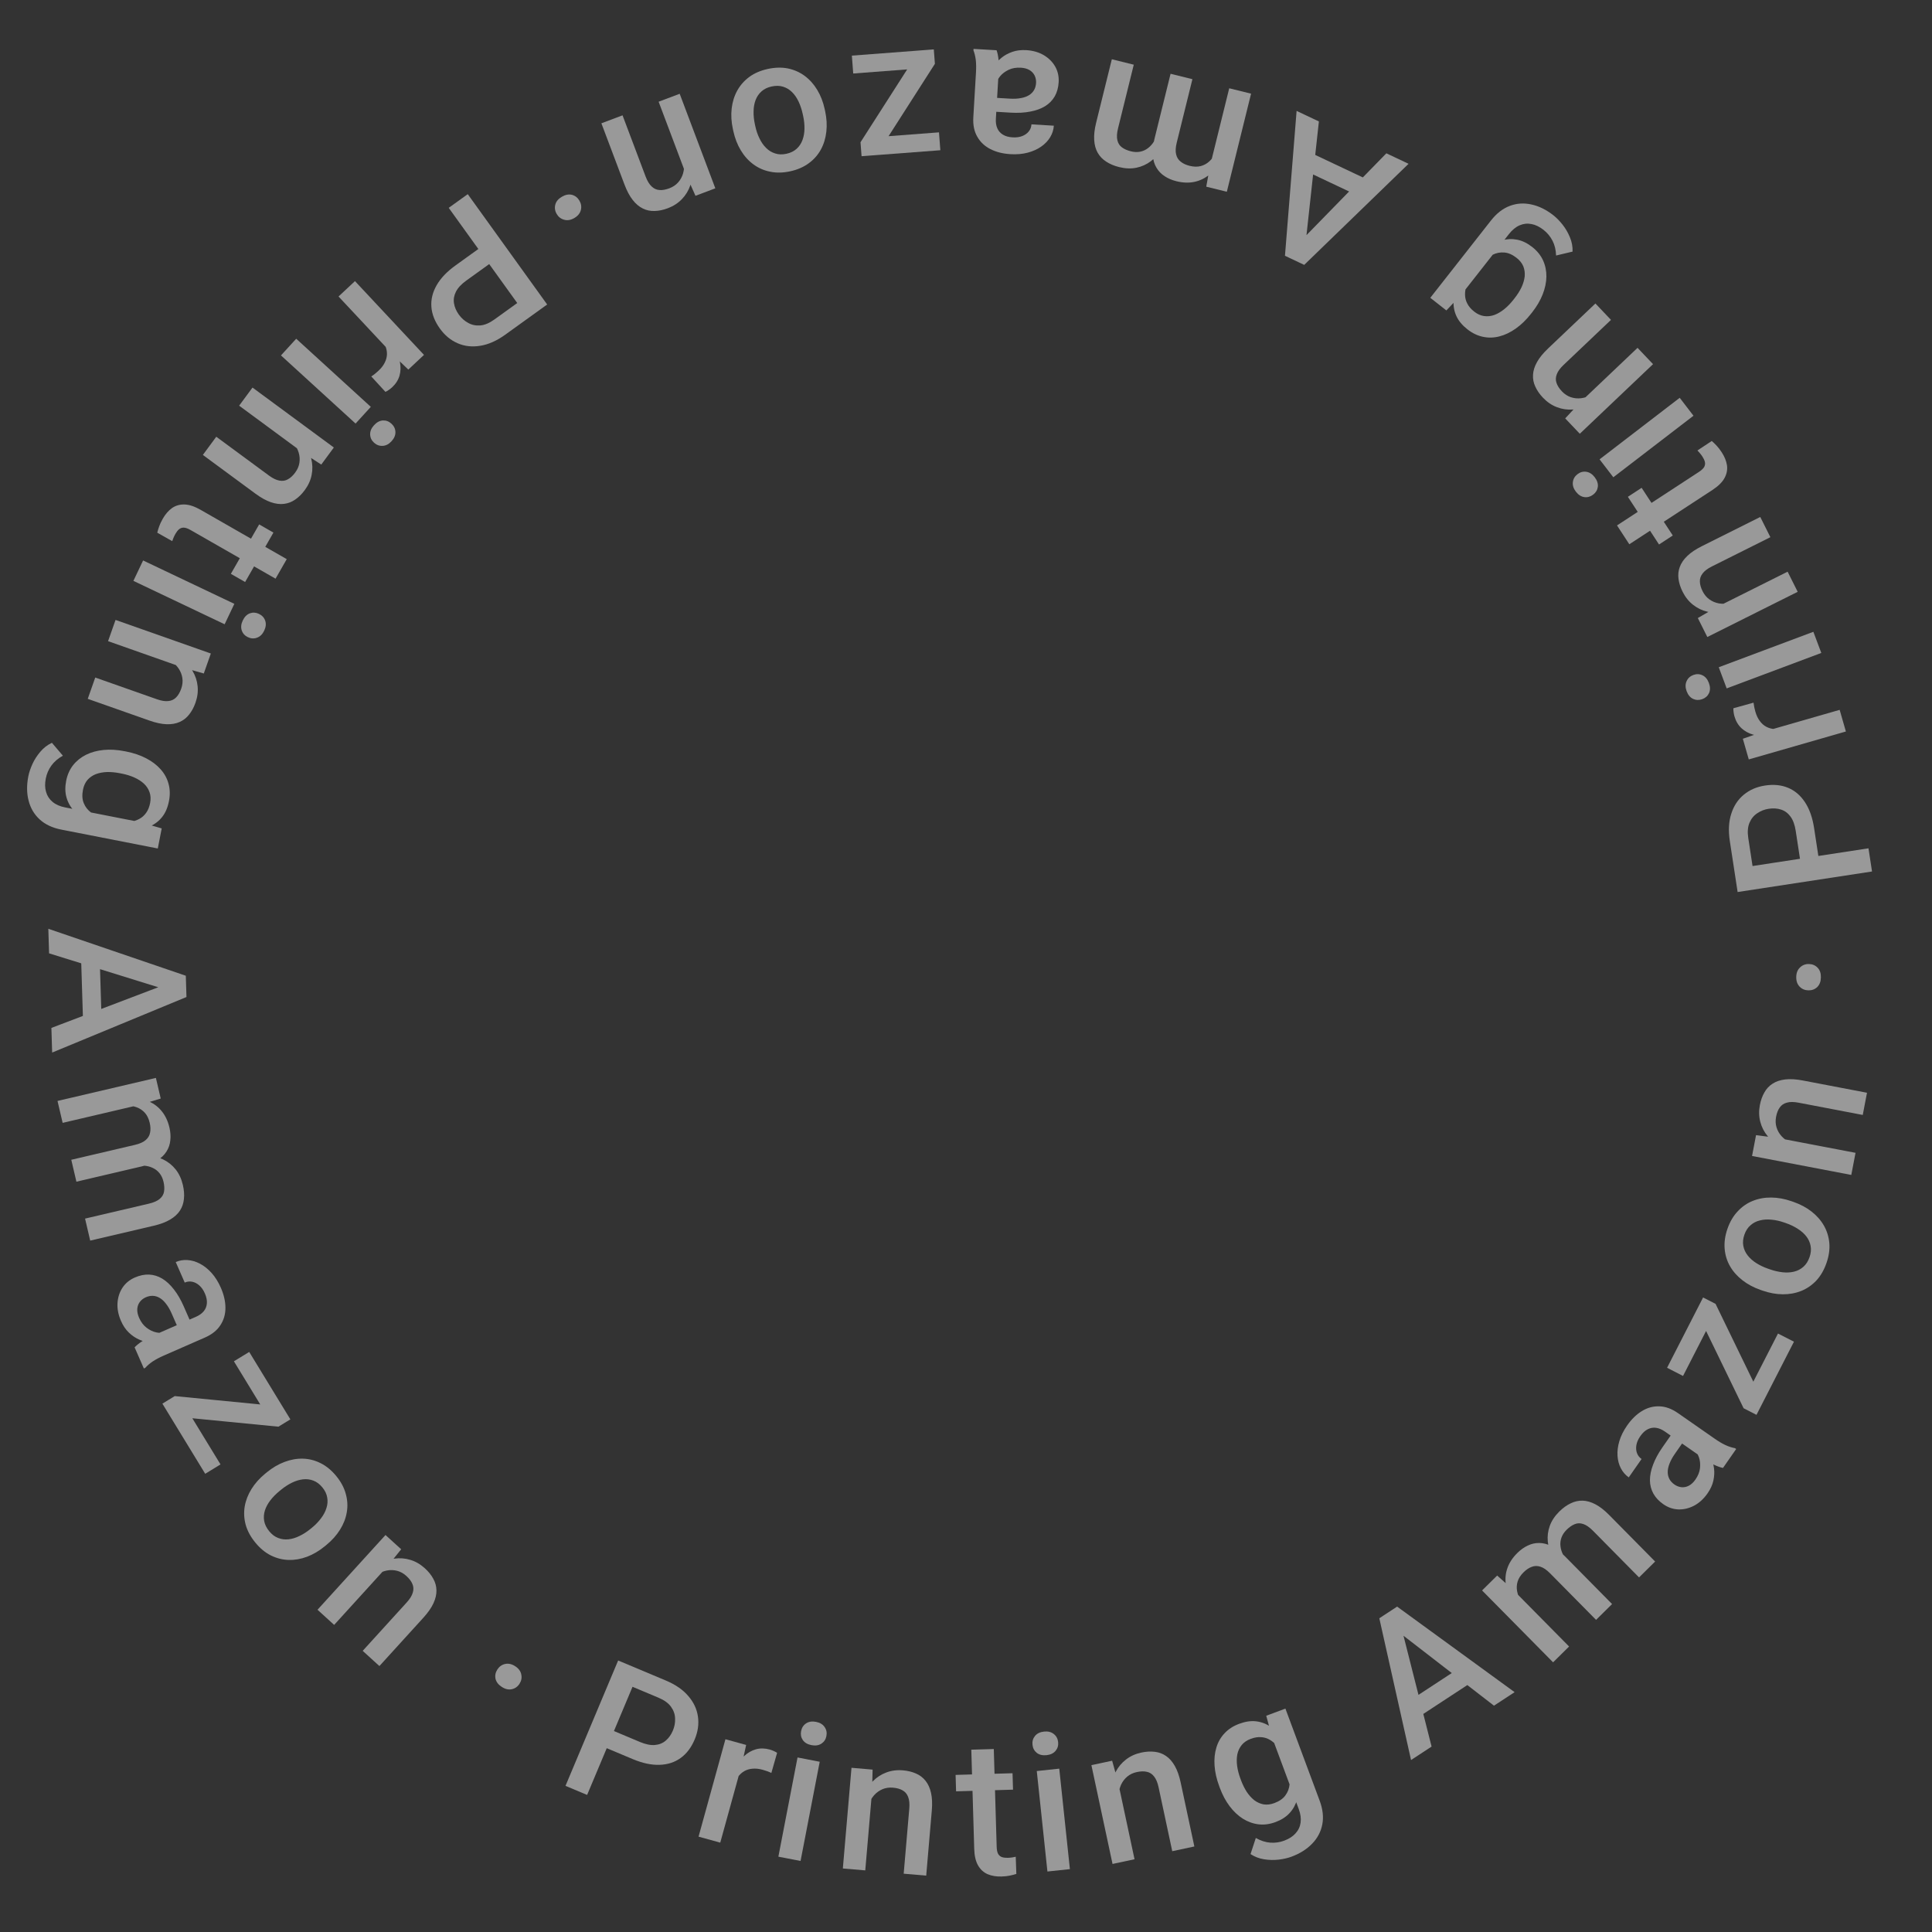 <svg width="200" height="200" viewBox="0 0 200 200" fill="none" xmlns="http://www.w3.org/2000/svg">
<rect x="0" y="0" width="200" height="200" fill="#333333" stroke="none"/>
<path d="M59.984 20.777C60.165 21.089 60.214 21.411 60.13 21.742C60.044 22.082 59.818 22.359 59.45 22.573C59.081 22.786 58.731 22.844 58.399 22.746C58.064 22.657 57.806 22.456 57.626 22.144C57.444 21.832 57.398 21.508 57.488 21.174C57.574 20.848 57.802 20.578 58.17 20.365C58.538 20.151 58.887 20.087 59.219 20.17C59.548 20.262 59.803 20.465 59.984 20.777Z" fill="white" fill-opacity="0.5"/>
<path d="M71.083 18.228L68.181 10.53L70.361 9.708L74.05 19.495L71.997 20.269L71.083 18.228ZM70.551 15.639L71.26 15.382C71.515 16.078 71.659 16.75 71.69 17.4C71.715 18.051 71.638 18.649 71.457 19.192C71.27 19.738 70.98 20.212 70.588 20.615C70.198 21.023 69.71 21.338 69.126 21.559C68.655 21.736 68.205 21.83 67.775 21.84C67.341 21.859 66.934 21.775 66.554 21.588C66.167 21.403 65.814 21.106 65.495 20.696C65.177 20.292 64.892 19.756 64.64 19.087L62.256 12.764L64.445 11.939L66.832 18.27C67.009 18.741 67.219 19.085 67.46 19.304C67.697 19.532 67.967 19.654 68.269 19.671C68.568 19.696 68.907 19.637 69.287 19.494C69.661 19.353 69.966 19.148 70.203 18.88C70.439 18.612 70.608 18.303 70.711 17.955C70.808 17.608 70.843 17.237 70.818 16.84C70.792 16.443 70.703 16.043 70.551 15.639Z" fill="white" fill-opacity="0.5"/>
<path d="M85.369 11.286L85.417 11.503C85.577 12.24 85.619 12.947 85.543 13.623C85.467 14.306 85.279 14.924 84.978 15.477C84.671 16.039 84.253 16.513 83.724 16.899C83.19 17.292 82.551 17.57 81.808 17.732C81.059 17.895 80.363 17.909 79.72 17.772C79.072 17.643 78.491 17.387 77.979 17.004C77.468 16.627 77.036 16.144 76.683 15.555C76.332 14.972 76.076 14.312 75.915 13.576L75.868 13.358C75.707 12.622 75.665 11.915 75.742 11.239C75.819 10.562 76.01 9.944 76.317 9.382C76.624 8.827 77.042 8.353 77.57 7.961C78.099 7.575 78.735 7.301 79.478 7.139C80.228 6.976 80.926 6.959 81.574 7.088C82.218 7.224 82.795 7.481 83.306 7.858C83.818 8.241 84.25 8.724 84.601 9.307C84.953 9.89 85.209 10.549 85.369 11.286ZM83.141 12L83.093 11.783C82.993 11.323 82.851 10.899 82.667 10.51C82.483 10.121 82.257 9.795 81.988 9.53C81.72 9.266 81.409 9.079 81.055 8.972C80.702 8.864 80.308 8.858 79.874 8.953C79.452 9.045 79.106 9.212 78.836 9.456C78.559 9.701 78.354 10 78.22 10.352C78.086 10.705 78.016 11.096 78.011 11.526C77.999 11.957 78.044 12.402 78.144 12.862L78.192 13.079C78.29 13.533 78.434 13.95 78.623 14.331C78.806 14.719 79.037 15.048 79.313 15.318C79.583 15.589 79.895 15.778 80.248 15.886C80.597 16.001 80.985 16.012 81.413 15.919C81.841 15.825 82.193 15.653 82.468 15.402C82.738 15.158 82.939 14.857 83.072 14.498C83.205 14.139 83.274 13.745 83.279 13.315C83.285 12.892 83.239 12.453 83.141 12Z" fill="white" fill-opacity="0.5"/>
<path d="M88.325 7.609L88.185 5.758L95.954 5.168L96.094 7.018L88.325 7.609ZM89.08 14.726L95.163 5.228L96.667 5.113L96.78 6.607L90.732 16.054L89.189 16.171L89.08 14.726ZM90.086 16.103L89.945 14.253L97.203 13.701L97.344 15.552L90.086 16.103Z" fill="white" fill-opacity="0.5"/>
<path d="M103.387 7.317L103.092 12.296C103.069 12.669 103.118 12.995 103.237 13.273C103.356 13.551 103.549 13.773 103.817 13.937C104.079 14.101 104.415 14.195 104.827 14.22C105.207 14.242 105.538 14.197 105.823 14.085C106.107 13.973 106.333 13.812 106.5 13.602C106.668 13.393 106.759 13.15 106.776 12.873L109.092 13.011C109.067 13.422 108.944 13.815 108.722 14.19C108.499 14.564 108.189 14.891 107.792 15.17C107.394 15.45 106.927 15.661 106.389 15.804C105.851 15.946 105.254 15.998 104.598 15.959C103.813 15.912 103.126 15.739 102.537 15.439C101.941 15.139 101.486 14.712 101.17 14.157C100.848 13.609 100.71 12.936 100.758 12.138L101.033 7.496C101.062 7.02 101.055 6.591 101.013 6.207C100.964 5.83 100.884 5.499 100.772 5.215L100.781 5.061L103.164 5.202C103.259 5.46 103.327 5.783 103.368 6.173C103.403 6.569 103.409 6.95 103.387 7.317ZM102.797 11.552L102.863 10.113L104.532 10.212C104.963 10.238 105.345 10.219 105.679 10.155C106.011 10.097 106.291 9.997 106.519 9.856C106.747 9.715 106.922 9.538 107.045 9.325C107.167 9.113 107.236 8.869 107.253 8.592C107.269 8.316 107.22 8.058 107.105 7.818C106.99 7.586 106.814 7.398 106.577 7.254C106.334 7.111 106.035 7.029 105.681 7.008C105.205 6.979 104.785 7.051 104.419 7.223C104.047 7.401 103.75 7.626 103.527 7.896C103.304 8.174 103.179 8.441 103.15 8.697L102.459 7.62C102.552 7.361 102.701 7.086 102.905 6.794C103.11 6.503 103.371 6.228 103.69 5.969C104.002 5.717 104.372 5.516 104.801 5.367C105.223 5.218 105.704 5.159 106.244 5.191C106.926 5.232 107.526 5.403 108.044 5.705C108.562 6.013 108.958 6.408 109.233 6.889C109.507 7.377 109.627 7.917 109.592 8.508C109.559 9.062 109.427 9.544 109.196 9.957C108.958 10.375 108.628 10.717 108.205 10.983C107.776 11.248 107.262 11.437 106.661 11.549C106.06 11.669 105.38 11.706 104.621 11.661L102.797 11.552Z" fill="white" fill-opacity="0.5"/>
<path d="M125.25 17.228L127.249 9.138L129.51 9.697L127.001 19.851L124.871 19.325L125.25 17.228ZM126.267 14.681L127.034 14.881C126.861 15.581 126.614 16.207 126.292 16.758C125.97 17.309 125.586 17.762 125.14 18.117C124.692 18.477 124.189 18.715 123.629 18.829C123.062 18.948 122.447 18.925 121.784 18.761C121.321 18.647 120.916 18.474 120.568 18.242C120.213 18.014 119.93 17.722 119.719 17.365C119.503 17.006 119.375 16.583 119.336 16.095C119.291 15.606 119.347 15.042 119.505 14.404L121.177 7.638L123.438 8.197L121.815 14.766C121.693 15.26 121.672 15.667 121.753 15.985C121.827 16.302 121.987 16.554 122.233 16.741C122.471 16.933 122.778 17.075 123.153 17.168C123.579 17.273 123.962 17.281 124.302 17.193C124.637 17.103 124.932 16.94 125.19 16.705C125.447 16.47 125.665 16.178 125.844 15.831C126.022 15.484 126.164 15.1 126.267 14.681ZM119.822 13.726L120.94 13.753C120.789 14.366 120.561 14.924 120.258 15.427C119.947 15.934 119.574 16.353 119.141 16.684C118.699 17.02 118.202 17.245 117.649 17.361C117.096 17.477 116.5 17.456 115.862 17.298C115.343 17.17 114.898 16.983 114.527 16.739C114.148 16.499 113.852 16.194 113.638 15.822C113.424 15.451 113.302 15.006 113.271 14.487C113.238 13.974 113.305 13.38 113.472 12.704L115.096 6.135L117.367 6.697L115.741 13.275C115.614 13.788 115.591 14.204 115.672 14.523C115.746 14.84 115.905 15.085 116.147 15.257C116.389 15.437 116.697 15.572 117.072 15.665C117.423 15.752 117.749 15.762 118.05 15.698C118.344 15.637 118.61 15.514 118.849 15.327C119.086 15.147 119.287 14.921 119.454 14.65C119.614 14.378 119.737 14.07 119.822 13.726Z" fill="white" fill-opacity="0.5"/>
<path d="M134.502 25.105L143.515 15.871L145.814 16.956L135.012 27.42L133.544 26.726L134.502 25.105ZM136.531 12.572L135.131 25.402L134.496 27.176L133.019 26.479L134.224 11.482L136.531 12.572ZM134.485 17.378L135.307 15.639L142.229 18.909L141.408 20.648L134.485 17.378Z" fill="white" fill-opacity="0.5"/>
<path d="M149.729 32.136L148.064 30.829L154.343 22.829C154.923 22.089 155.574 21.584 156.294 21.314C157.014 21.043 157.761 20.995 158.535 21.168C159.312 21.335 160.071 21.71 160.811 22.291C161.126 22.538 161.44 22.858 161.753 23.251C162.062 23.641 162.317 24.078 162.517 24.564C162.717 25.04 162.809 25.534 162.792 26.045L161.086 26.451C161.066 25.87 160.943 25.359 160.715 24.919C160.487 24.478 160.178 24.104 159.788 23.798C159.367 23.468 158.948 23.266 158.531 23.192C158.112 23.11 157.705 23.154 157.308 23.326C156.911 23.498 156.543 23.799 156.205 24.23L151.359 30.404L149.729 32.136ZM158.619 32.318L158.493 32.477C158.004 33.101 157.482 33.609 156.928 34.002C156.37 34.4 155.804 34.672 155.23 34.819C154.652 34.972 154.082 34.987 153.521 34.867C152.957 34.751 152.418 34.493 151.906 34.091C151.374 33.673 150.996 33.221 150.772 32.733C150.543 32.242 150.443 31.717 150.472 31.159C150.497 30.605 150.633 30.024 150.881 29.416C151.12 28.808 151.441 28.175 151.844 27.516L152.244 27.007C152.771 26.471 153.304 26.021 153.843 25.657C154.383 25.294 154.921 25.036 155.458 24.884C155.995 24.733 156.529 24.709 157.06 24.815C157.587 24.917 158.106 25.169 158.618 25.571C159.12 25.965 159.492 26.425 159.734 26.951C159.972 27.473 160.088 28.035 160.082 28.637C160.072 29.235 159.943 29.847 159.698 30.473C159.448 31.105 159.088 31.72 158.619 32.318ZM156.661 31.039L156.786 30.879C157.081 30.504 157.32 30.127 157.503 29.747C157.682 29.362 157.793 28.986 157.836 28.619C157.869 28.252 157.823 27.904 157.696 27.575C157.56 27.247 157.327 26.954 156.998 26.695C156.567 26.357 156.143 26.172 155.726 26.14C155.304 26.103 154.898 26.182 154.508 26.376C154.11 26.571 153.729 26.837 153.365 27.175L152.285 28.551C152.081 28.874 151.925 29.203 151.819 29.537C151.707 29.867 151.654 30.19 151.66 30.506C151.662 30.827 151.74 31.134 151.895 31.428C152.046 31.726 152.283 32.003 152.608 32.257C152.937 32.516 153.28 32.67 153.634 32.719C153.989 32.768 154.342 32.73 154.695 32.605C155.042 32.476 155.382 32.276 155.717 32.007C156.052 31.737 156.366 31.414 156.661 31.039Z" fill="white" fill-opacity="0.5"/>
<path d="M163.555 41.675L169.518 36.008L171.123 37.697L163.541 44.902L162.029 43.311L163.555 41.675ZM165.733 40.178L166.245 40.732C165.704 41.237 165.14 41.631 164.554 41.912C163.963 42.189 163.382 42.35 162.811 42.395C162.236 42.434 161.687 42.352 161.163 42.147C160.635 41.947 160.155 41.62 159.725 41.167C159.379 40.803 159.117 40.424 158.94 40.032C158.754 39.64 158.673 39.233 158.698 38.809C158.718 38.381 158.854 37.94 159.108 37.486C159.356 37.037 159.74 36.566 160.258 36.073L165.157 31.418L166.768 33.114L161.863 37.775C161.498 38.122 161.262 38.448 161.154 38.756C161.037 39.063 161.029 39.359 161.131 39.644C161.224 39.929 161.411 40.219 161.69 40.513C161.966 40.803 162.273 41.004 162.612 41.118C162.951 41.231 163.301 41.267 163.662 41.226C164.019 41.181 164.375 41.069 164.73 40.891C165.086 40.714 165.42 40.476 165.733 40.178Z" fill="white" fill-opacity="0.5"/>
<path d="M165.587 47.551L173.883 41.181L175.308 43.037L167.012 49.407L165.587 47.551ZM164.928 51.201C164.647 51.417 164.344 51.504 164.019 51.461C163.684 51.417 163.39 51.229 163.135 50.897C162.883 50.57 162.78 50.239 162.824 49.904C162.863 49.574 163.023 49.301 163.304 49.085C163.58 48.873 163.882 48.791 164.212 48.839C164.541 48.887 164.831 49.074 165.082 49.401C165.337 49.734 165.445 50.065 165.407 50.395C165.364 50.721 165.205 50.989 164.928 51.201Z" fill="white" fill-opacity="0.5"/>
<path d="M168.517 51.429L169.941 50.498L173.166 55.435L171.742 56.365L168.517 51.429ZM168.667 56.342L167.393 54.392L175.874 48.851C176.144 48.675 176.327 48.501 176.423 48.33C176.51 48.158 176.532 47.986 176.489 47.813C176.446 47.642 176.363 47.461 176.24 47.272C176.152 47.137 176.059 47.013 175.962 46.9C175.864 46.786 175.783 46.697 175.718 46.632L177.201 45.651C177.356 45.781 177.522 45.942 177.701 46.133C177.876 46.319 178.054 46.549 178.233 46.824C178.526 47.272 178.707 47.72 178.776 48.167C178.84 48.618 178.754 49.059 178.52 49.489C178.285 49.92 177.868 50.331 177.269 50.722L168.667 56.342Z" fill="white" fill-opacity="0.5"/>
<path d="M177.696 62.859L185.054 59.181L186.096 61.264L176.741 65.942L175.759 63.979L177.696 62.859ZM180.217 62.064L180.545 62.742C179.879 63.068 179.225 63.28 178.582 63.378C177.937 63.47 177.334 63.454 176.775 63.33C176.213 63.201 175.712 62.961 175.271 62.613C174.824 62.267 174.461 61.814 174.182 61.255C173.957 60.806 173.817 60.367 173.762 59.941C173.699 59.511 173.741 59.098 173.888 58.7C174.032 58.297 174.291 57.915 174.666 57.555C175.035 57.197 175.539 56.859 176.179 56.539L182.223 53.517L183.269 55.609L177.216 58.636C176.767 58.86 176.446 59.104 176.252 59.366C176.051 59.626 175.957 59.907 175.971 60.209C175.977 60.509 176.071 60.84 176.252 61.203C176.431 61.561 176.666 61.843 176.957 62.051C177.248 62.258 177.572 62.395 177.93 62.462C178.284 62.522 178.657 62.519 179.049 62.453C179.441 62.387 179.83 62.257 180.217 62.064Z" fill="white" fill-opacity="0.5"/>
<path d="M177.925 69.073L187.719 65.403L188.54 67.593L178.745 71.263L177.925 69.073ZM176.229 72.372C175.897 72.496 175.582 72.49 175.283 72.355C174.976 72.215 174.749 71.949 174.602 71.557C174.457 71.17 174.455 70.824 174.595 70.517C174.728 70.212 174.961 69.998 175.293 69.873C175.619 69.751 175.932 69.761 176.233 69.903C176.534 70.045 176.757 70.309 176.901 70.695C177.048 71.087 177.055 71.436 176.922 71.74C176.786 72.039 176.555 72.249 176.229 72.372Z" fill="white" fill-opacity="0.5"/>
<path d="M182.303 75.824L190.441 73.484L191.085 75.724L181.033 78.614L180.418 76.477L182.303 75.824ZM179.44 73.318L181.526 72.739C181.541 72.882 181.565 73.036 181.599 73.201C181.631 73.359 181.669 73.516 181.714 73.67C181.824 74.054 181.977 74.376 182.172 74.635C182.361 74.896 182.586 75.096 182.848 75.235C183.101 75.37 183.385 75.45 183.7 75.473C184.016 75.496 184.352 75.466 184.711 75.383L184.895 75.884C184.263 76.066 183.66 76.172 183.086 76.203C182.511 76.234 181.984 76.184 181.504 76.054C181.022 75.918 180.612 75.694 180.275 75.382C179.935 75.064 179.693 74.654 179.549 74.152C179.51 74.016 179.48 73.867 179.46 73.705C179.439 73.536 179.432 73.408 179.44 73.318Z" fill="white" fill-opacity="0.5"/>
<path d="M187.795 85.725L188.348 89.346L186.447 89.637L185.893 86.015C185.797 85.385 185.617 84.891 185.354 84.533C185.091 84.176 184.767 83.935 184.383 83.811C183.992 83.682 183.563 83.653 183.098 83.724C182.659 83.791 182.262 83.946 181.908 84.189C181.547 84.427 181.278 84.758 181.102 85.183C180.925 85.607 180.885 86.135 180.982 86.766L181.423 89.652L193.425 87.817L193.791 90.216L179.878 92.342L179.07 87.058C178.906 85.981 178.957 85.038 179.225 84.228C179.485 83.412 179.919 82.756 180.528 82.259C181.13 81.762 181.858 81.449 182.711 81.319C183.61 81.181 184.411 81.261 185.114 81.558C185.818 81.854 186.4 82.355 186.86 83.061C187.319 83.76 187.63 84.648 187.795 85.725Z" fill="white" fill-opacity="0.5"/>
<path d="M187.2 102.52C186.839 102.512 186.539 102.385 186.3 102.141C186.055 101.89 185.937 101.552 185.947 101.127C185.957 100.702 186.091 100.373 186.348 100.14C186.599 99.901 186.904 99.786 187.265 99.795C187.626 99.804 187.926 99.933 188.165 100.184C188.397 100.428 188.509 100.763 188.498 101.188C188.488 101.613 188.361 101.945 188.117 102.184C187.866 102.417 187.561 102.529 187.2 102.52Z" fill="white" fill-opacity="0.5"/>
<path d="M184.003 117.797L192.083 119.34L191.646 121.629L181.372 119.666L181.784 117.511L184.003 117.797ZM186.488 118.695L186.337 119.434C185.611 119.288 184.962 119.059 184.392 118.747C183.823 118.428 183.354 118.05 182.985 117.612C182.617 117.168 182.364 116.673 182.225 116.129C182.08 115.583 182.066 115.003 182.183 114.389C182.278 113.895 182.433 113.462 182.648 113.09C182.858 112.71 183.143 112.407 183.501 112.18C183.86 111.947 184.298 111.801 184.815 111.742C185.325 111.682 185.931 111.719 186.634 111.853L193.271 113.121L192.832 115.419L186.185 114.149C185.692 114.055 185.289 114.053 184.976 114.145C184.658 114.228 184.413 114.395 184.241 114.644C184.063 114.885 183.937 115.206 183.86 115.604C183.785 115.997 183.801 116.364 183.906 116.706C184.011 117.047 184.186 117.353 184.43 117.622C184.675 117.886 184.973 118.11 185.325 118.295C185.676 118.481 186.064 118.614 186.488 118.695Z" fill="white" fill-opacity="0.5"/>
<path d="M182.464 133.606L182.254 133.533C181.542 133.285 180.918 132.952 180.381 132.534C179.838 132.113 179.409 131.63 179.094 131.083C178.775 130.529 178.589 129.925 178.536 129.273C178.48 128.612 178.576 127.922 178.826 127.204C179.078 126.479 179.43 125.878 179.882 125.401C180.331 124.916 180.852 124.554 181.446 124.317C182.034 124.078 182.671 123.962 183.358 123.969C184.039 123.974 184.735 124.1 185.447 124.347L185.657 124.42C186.37 124.668 186.994 125.001 187.531 125.419C188.068 125.838 188.495 126.324 188.814 126.879C189.127 127.431 189.313 128.035 189.372 128.69C189.425 129.343 189.327 130.028 189.077 130.746C188.825 131.471 188.475 132.076 188.026 132.561C187.574 133.038 187.054 133.397 186.466 133.636C185.872 133.873 185.234 133.989 184.554 133.984C183.873 133.98 183.177 133.853 182.464 133.606ZM183.019 131.332L183.229 131.405C183.674 131.56 184.11 131.66 184.537 131.706C184.964 131.753 185.361 131.73 185.727 131.639C186.093 131.548 186.414 131.38 186.69 131.135C186.967 130.89 187.178 130.557 187.324 130.137C187.466 129.729 187.503 129.346 187.436 128.989C187.372 128.625 187.224 128.294 186.993 127.996C186.763 127.697 186.466 127.434 186.102 127.205C185.74 126.97 185.337 126.775 184.892 126.621L184.682 126.548C184.244 126.395 183.813 126.3 183.39 126.262C182.962 126.216 182.562 126.24 182.187 126.336C181.815 126.424 181.491 126.592 181.215 126.837C180.935 127.074 180.723 127.399 180.579 127.813C180.435 128.227 180.398 128.617 180.469 128.982C180.536 129.34 180.688 129.669 180.924 129.97C181.161 130.27 181.461 130.535 181.825 130.764C182.183 130.99 182.581 131.18 183.019 131.332Z" fill="white" fill-opacity="0.5"/>
<path d="M184.057 138.047L185.709 138.893L182.157 145.828L180.505 144.981L184.057 138.047ZM177.594 134.975L182.518 145.122L181.831 146.464L180.497 145.781L175.598 135.69L176.303 134.314L177.594 134.975ZM175.893 135.114L177.545 135.96L174.227 142.438L172.575 141.592L175.893 135.114Z" fill="white" fill-opacity="0.5"/>
<path d="M176.443 151.046L172.351 148.194C172.044 147.98 171.741 147.852 171.441 147.808C171.142 147.764 170.852 147.814 170.572 147.956C170.296 148.094 170.04 148.331 169.804 148.67C169.587 148.982 169.451 149.288 169.399 149.589C169.346 149.89 169.365 150.167 169.457 150.419C169.548 150.671 169.707 150.877 169.935 151.035L168.608 152.938C168.27 152.703 167.999 152.392 167.796 152.007C167.593 151.622 167.476 151.187 167.445 150.702C167.414 150.217 167.478 149.708 167.637 149.175C167.797 148.642 168.064 148.106 168.44 147.566C168.89 146.921 169.396 146.426 169.959 146.08C170.526 145.729 171.128 145.563 171.766 145.583C172.402 145.595 173.048 145.829 173.704 146.286L177.519 148.944C177.91 149.217 178.28 149.435 178.629 149.6C178.976 149.755 179.3 149.86 179.601 149.912L179.728 150.001L178.363 151.96C178.094 151.906 177.783 151.795 177.428 151.627C177.073 151.449 176.744 151.256 176.443 151.046ZM173.139 148.331L174.332 149.139L173.375 150.511C173.129 150.865 172.946 151.201 172.826 151.518C172.702 151.832 172.64 152.123 172.642 152.391C172.644 152.66 172.703 152.901 172.82 153.116C172.937 153.332 173.11 153.518 173.337 153.677C173.564 153.835 173.81 153.928 174.074 153.955C174.333 153.978 174.585 153.926 174.831 153.799C175.08 153.666 175.306 153.455 175.509 153.164C175.782 152.773 175.94 152.376 175.984 151.975C176.026 151.565 175.99 151.194 175.875 150.863C175.755 150.528 175.593 150.281 175.389 150.123L176.669 150.096C176.842 150.31 176.999 150.581 177.14 150.907C177.282 151.234 177.38 151.601 177.434 152.008C177.487 152.406 177.465 152.826 177.368 153.269C177.275 153.707 177.073 154.148 176.764 154.592C176.373 155.153 175.914 155.575 175.386 155.859C174.853 156.139 174.31 156.271 173.756 156.254C173.197 156.234 172.674 156.054 172.187 155.715C171.733 155.398 171.39 155.034 171.159 154.621C170.926 154.2 170.807 153.74 170.801 153.241C170.799 152.737 170.907 152.199 171.124 151.628C171.336 151.053 171.659 150.454 172.094 149.83L173.139 148.331Z" fill="white" fill-opacity="0.5"/>
<path d="M156.576 164.518L162.432 170.446L160.775 172.083L153.424 164.642L154.986 163.1L156.576 164.518ZM158.217 166.715L157.646 167.265C157.139 166.752 156.735 166.214 156.433 165.652C156.131 165.089 155.945 164.525 155.876 163.96C155.802 163.39 155.862 162.836 156.057 162.3C156.252 161.754 156.592 161.241 157.078 160.761C157.417 160.426 157.776 160.171 158.156 159.996C158.535 159.811 158.932 159.722 159.347 159.729C159.766 159.732 160.194 159.844 160.63 160.065C161.071 160.282 161.522 160.625 161.984 161.092L166.882 166.051L165.224 167.688L160.469 162.874C160.111 162.512 159.775 162.282 159.462 162.184C159.152 162.082 158.854 162.087 158.566 162.199C158.278 162.302 157.997 162.49 157.722 162.761C157.41 163.069 157.203 163.391 157.101 163.728C157.003 164.06 156.987 164.397 157.054 164.739C157.12 165.082 157.254 165.42 157.457 165.754C157.66 166.087 157.914 166.408 158.217 166.715ZM162.397 161.717L161.79 162.656C161.346 162.207 160.989 161.722 160.719 161.201C160.448 160.67 160.285 160.134 160.229 159.591C160.174 159.04 160.241 158.498 160.431 157.966C160.621 157.434 160.95 156.937 161.417 156.475C161.798 156.099 162.189 155.816 162.591 155.628C162.994 155.429 163.409 155.336 163.837 155.348C164.266 155.36 164.709 155.488 165.168 155.732C165.622 155.972 166.094 156.339 166.583 156.835L171.338 161.649L169.674 163.293L164.912 158.472C164.54 158.096 164.198 157.859 163.884 157.761C163.575 157.659 163.283 157.666 163.009 157.783C162.73 157.895 162.453 158.087 162.178 158.359C161.922 158.613 161.742 158.885 161.64 159.176C161.538 159.458 161.504 159.749 161.539 160.05C161.569 160.347 161.656 160.637 161.8 160.92C161.949 161.199 162.148 161.465 162.397 161.717Z" fill="white" fill-opacity="0.5"/>
<path d="M145.027 168.297L148.197 180.805L146.071 182.198L142.786 167.523L144.144 166.633L145.027 168.297ZM154.657 176.571L144.445 168.678L143.263 167.21L144.629 166.315L156.792 175.172L154.657 176.571ZM151.626 172.316L152.68 173.925L146.277 178.122L145.223 176.513L151.626 172.316Z" fill="white" fill-opacity="0.5"/>
<path d="M131.081 177.613L133.065 176.875L136.61 186.406C136.938 187.288 137.029 188.107 136.884 188.862C136.738 189.617 136.39 190.28 135.839 190.849C135.289 191.425 134.574 191.877 133.692 192.205C133.318 192.344 132.881 192.445 132.381 192.507C131.888 192.566 131.382 192.555 130.863 192.473C130.352 192.395 129.883 192.215 129.456 191.934L130.001 190.267C130.506 190.553 131.006 190.714 131.501 190.751C131.996 190.787 132.476 190.718 132.941 190.545C133.442 190.359 133.833 190.107 134.114 189.789C134.403 189.475 134.578 189.104 134.638 188.676C134.699 188.248 134.634 187.777 134.443 187.264L131.707 179.907L131.081 177.613ZM126.285 185.1L126.214 184.909C125.938 184.166 125.777 183.456 125.731 182.779C125.683 182.095 125.746 181.47 125.92 180.903C126.092 180.331 126.376 179.837 126.772 179.421C127.165 179 127.667 178.676 128.277 178.449C128.911 178.213 129.495 178.127 130.027 178.19C130.565 178.251 131.065 178.44 131.527 178.757C131.986 179.067 132.41 179.487 132.8 180.016C133.193 180.537 133.565 181.141 133.917 181.828L134.143 182.435C134.325 183.165 134.43 183.855 134.458 184.504C134.487 185.154 134.426 185.747 134.275 186.284C134.124 186.822 133.865 187.29 133.497 187.688C133.136 188.083 132.65 188.395 132.04 188.622C131.442 188.844 130.855 188.921 130.28 188.853C129.71 188.783 129.171 188.588 128.66 188.27C128.156 187.948 127.7 187.519 127.295 186.983C126.886 186.44 126.55 185.812 126.285 185.1ZM128.398 184.097L128.468 184.288C128.635 184.735 128.832 185.136 129.06 185.491C129.295 185.844 129.557 186.134 129.849 186.363C130.144 186.583 130.465 186.725 130.811 186.789C131.162 186.844 131.534 186.799 131.926 186.653C132.44 186.462 132.819 186.197 133.064 185.858C133.316 185.517 133.46 185.13 133.499 184.696C133.54 184.254 133.512 183.79 133.414 183.304L132.804 181.664C132.635 181.321 132.436 181.017 132.207 180.752C131.984 180.484 131.736 180.271 131.463 180.111C131.188 179.945 130.885 179.851 130.554 179.83C130.221 179.803 129.861 179.861 129.474 180.005C129.082 180.151 128.772 180.362 128.545 180.639C128.318 180.916 128.166 181.237 128.089 181.603C128.017 181.966 128.01 182.361 128.065 182.787C128.12 183.214 128.231 183.65 128.398 184.097Z" fill="white" fill-opacity="0.5"/>
<path d="M115.727 184.425L117.447 192.469L115.169 192.956L112.982 182.728L115.128 182.269L115.727 184.425ZM115.866 187.064L115.127 187.212C114.978 186.486 114.937 185.8 115.003 185.153C115.075 184.505 115.241 183.925 115.501 183.415C115.768 182.904 116.125 182.478 116.573 182.138C117.019 181.792 117.548 181.554 118.16 181.423C118.651 181.318 119.11 181.293 119.537 181.346C119.969 181.393 120.359 181.537 120.707 181.778C121.061 182.019 121.366 182.366 121.621 182.819C121.875 183.265 122.076 183.838 122.226 184.538L123.639 191.146L121.351 191.635L119.936 185.017C119.831 184.526 119.676 184.154 119.47 183.901C119.27 183.641 119.021 183.48 118.725 183.418C118.433 183.349 118.089 183.356 117.692 183.441C117.301 183.525 116.969 183.681 116.695 183.911C116.421 184.141 116.207 184.421 116.054 184.75C115.906 185.078 115.816 185.44 115.782 185.836C115.748 186.232 115.776 186.642 115.866 187.064Z" fill="white" fill-opacity="0.5"/>
<path d="M109.654 183.09L110.755 193.491L108.429 193.738L107.327 183.337L109.654 183.09ZM106.885 180.623C106.847 180.27 106.932 179.967 107.138 179.711C107.35 179.449 107.664 179.296 108.081 179.252C108.491 179.208 108.827 179.293 109.089 179.505C109.351 179.71 109.5 179.989 109.538 180.342C109.574 180.688 109.486 180.989 109.274 181.245C109.061 181.501 108.75 181.65 108.339 181.694C107.923 181.738 107.584 181.657 107.322 181.451C107.067 181.245 106.921 180.969 106.885 180.623Z" fill="white" fill-opacity="0.5"/>
<path d="M104.817 183.564L104.868 185.265L98.973 185.438L98.923 183.738L104.817 183.564ZM100.549 181.127L102.877 181.059L103.175 191.185C103.185 191.507 103.237 191.754 103.332 191.925C103.434 192.09 103.569 192.199 103.738 192.252C103.908 192.305 104.105 192.328 104.33 192.321C104.491 192.316 104.646 192.302 104.793 192.279C104.941 192.255 105.06 192.232 105.149 192.21L105.211 193.988C105.02 194.051 104.796 194.11 104.539 194.162C104.289 194.215 104 194.246 103.672 194.255C103.137 194.271 102.661 194.192 102.243 194.017C101.825 193.836 101.494 193.533 101.249 193.108C101.005 192.683 100.872 192.113 100.851 191.398L100.549 181.127Z" fill="white" fill-opacity="0.5"/>
<path d="M90.276 185.426L89.572 193.622L87.251 193.423L88.146 183.002L90.332 183.19L90.276 185.426ZM89.639 187.991L88.888 187.917C88.958 187.179 89.119 186.51 89.371 185.911C89.629 185.312 89.957 184.807 90.355 184.395C90.759 183.983 91.225 183.68 91.752 183.486C92.281 183.286 92.856 183.212 93.479 183.266C93.98 183.309 94.426 183.418 94.819 183.594C95.218 183.764 95.549 184.016 95.811 184.349C96.08 184.683 96.271 185.103 96.382 185.611C96.495 186.112 96.52 186.719 96.459 187.432L95.881 194.164L93.55 193.964L94.129 187.222C94.172 186.721 94.132 186.32 94.009 186.018C93.893 185.711 93.702 185.484 93.437 185.338C93.178 185.187 92.847 185.094 92.442 185.059C92.044 185.025 91.68 185.078 91.352 185.218C91.023 185.357 90.737 185.563 90.493 185.833C90.257 186.103 90.064 186.423 89.916 186.792C89.768 187.161 89.675 187.561 89.639 187.991Z" fill="white" fill-opacity="0.5"/>
<path d="M84.857 182.377L82.874 192.646L80.577 192.203L82.56 181.933L84.857 182.377ZM82.929 179.208C82.996 178.86 83.165 178.594 83.437 178.411C83.717 178.222 84.062 178.167 84.473 178.246C84.878 178.325 85.175 178.503 85.364 178.783C85.554 179.056 85.616 179.366 85.549 179.714C85.483 180.056 85.31 180.318 85.032 180.501C84.754 180.683 84.413 180.735 84.008 180.657C83.596 180.578 83.296 180.402 83.106 180.129C82.922 179.857 82.863 179.55 82.929 179.208Z" fill="white" fill-opacity="0.5"/>
<path d="M76.813 182.586L74.56 190.749L72.314 190.129L75.097 180.046L77.24 180.638L76.813 182.586ZM80.445 181.453L79.851 183.535C79.721 183.472 79.577 183.412 79.419 183.355C79.267 183.3 79.113 183.251 78.958 183.208C78.573 183.102 78.219 183.064 77.896 183.095C77.575 183.12 77.287 183.208 77.031 183.358C76.784 183.504 76.568 183.705 76.383 183.961C76.199 184.218 76.048 184.521 75.932 184.87L75.409 184.766C75.584 184.132 75.808 183.562 76.082 183.056C76.355 182.55 76.673 182.126 77.034 181.785C77.402 181.445 77.807 181.212 78.25 181.087C78.698 180.964 79.174 180.971 79.677 181.11C79.814 181.148 79.957 181.201 80.105 181.268C80.26 181.338 80.373 181.399 80.445 181.453Z" fill="white" fill-opacity="0.5"/>
<path d="M65.502 182.102L62.124 180.683L62.869 178.909L66.247 180.328C66.835 180.575 67.35 180.68 67.792 180.642C68.235 180.604 68.609 180.453 68.915 180.191C69.23 179.924 69.478 179.574 69.66 179.141C69.832 178.731 69.907 178.311 69.885 177.882C69.871 177.45 69.728 177.048 69.458 176.676C69.188 176.304 68.759 175.994 68.171 175.747L65.479 174.616L60.778 185.81L58.54 184.871L63.991 171.894L68.919 173.964C69.924 174.386 70.701 174.923 71.253 175.574C71.812 176.221 72.146 176.934 72.252 177.713C72.361 178.485 72.248 179.27 71.914 180.066C71.562 180.904 71.076 181.545 70.455 181.991C69.835 182.436 69.103 182.671 68.262 182.695C67.426 182.721 66.506 182.523 65.502 182.102Z" fill="white" fill-opacity="0.5"/>
<path d="M51.487 172.825C51.683 172.522 51.948 172.332 52.281 172.256C52.623 172.178 52.973 172.254 53.33 172.485C53.687 172.715 53.898 173.001 53.962 173.341C54.035 173.68 53.974 174.001 53.778 174.304C53.582 174.607 53.315 174.795 52.976 174.868C52.647 174.939 52.303 174.859 51.946 174.629C51.589 174.398 51.372 174.116 51.295 173.783C51.228 173.448 51.292 173.129 51.487 172.825Z" fill="white" fill-opacity="0.5"/>
<path d="M40.127 162.123L34.592 168.209L32.869 166.641L39.906 158.904L41.53 160.38L40.127 162.123ZM38.064 163.774L37.512 163.26C38.016 162.716 38.549 162.282 39.114 161.959C39.682 161.64 40.25 161.437 40.816 161.351C41.387 161.27 41.941 161.312 42.478 161.478C43.019 161.639 43.521 161.93 43.984 162.351C44.356 162.689 44.644 163.047 44.849 163.425C45.063 163.803 45.173 164.204 45.18 164.628C45.191 165.056 45.087 165.506 44.867 165.977C44.652 166.443 44.304 166.941 43.823 167.47L39.276 172.469L37.546 170.895L42.099 165.889C42.437 165.517 42.649 165.174 42.734 164.86C42.829 164.545 42.815 164.249 42.692 163.972C42.578 163.695 42.372 163.419 42.071 163.146C41.776 162.877 41.455 162.699 41.108 162.61C40.762 162.522 40.41 162.511 40.053 162.578C39.7 162.65 39.353 162.787 39.012 162.99C38.67 163.193 38.354 163.455 38.064 163.774Z" fill="white" fill-opacity="0.5"/>
<path d="M27.447 152.557L27.619 152.416C28.202 151.938 28.812 151.58 29.449 151.34C30.091 151.097 30.728 150.983 31.358 151C31.997 151.017 32.609 151.174 33.194 151.47C33.787 151.766 34.325 152.209 34.807 152.797C35.294 153.39 35.622 154.003 35.793 154.639C35.973 155.274 36.009 155.908 35.901 156.538C35.798 157.164 35.564 157.769 35.2 158.351C34.84 158.929 34.369 159.457 33.786 159.935L33.614 160.076C33.031 160.554 32.421 160.913 31.784 161.153C31.147 161.392 30.509 161.503 29.869 161.485C29.235 161.464 28.623 161.307 28.034 161.016C27.449 160.72 26.916 160.278 26.434 159.69C25.947 159.097 25.614 158.483 25.434 157.847C25.263 157.212 25.23 156.581 25.332 155.955C25.441 155.324 25.674 154.72 26.034 154.142C26.393 153.564 26.864 153.036 27.447 152.557ZM29.096 154.218L28.924 154.359C28.561 154.657 28.248 154.976 27.985 155.317C27.722 155.657 27.535 156.007 27.421 156.367C27.308 156.727 27.284 157.088 27.348 157.452C27.413 157.815 27.587 158.169 27.869 158.513C28.142 158.847 28.449 159.079 28.789 159.208C29.133 159.343 29.492 159.39 29.867 159.349C30.242 159.308 30.622 159.192 31.007 159.002C31.397 158.816 31.773 158.573 32.137 158.275L32.309 158.134C32.668 157.84 32.974 157.522 33.227 157.181C33.49 156.84 33.678 156.486 33.792 156.117C33.911 155.753 33.938 155.389 33.873 155.026C33.817 154.663 33.65 154.312 33.372 153.974C33.094 153.635 32.781 153.4 32.432 153.269C32.092 153.14 31.732 153.097 31.352 153.142C30.973 153.187 30.59 153.305 30.205 153.496C29.825 153.683 29.455 153.923 29.096 154.218Z" fill="white" fill-opacity="0.5"/>
<path d="M22.827 151.597L21.243 152.565L17.183 145.914L18.768 144.947L22.827 151.597ZM28.822 147.689L17.596 146.591L16.811 145.304L18.09 144.523L29.254 145.613L30.06 146.933L28.822 147.689ZM29.591 146.166L28.007 147.133L24.214 140.92L25.799 139.953L29.591 146.166Z" fill="white" fill-opacity="0.5"/>
<path d="M15.716 138.317L20.285 136.315C20.627 136.165 20.895 135.974 21.089 135.741C21.283 135.509 21.392 135.236 21.416 134.923C21.443 134.615 21.374 134.273 21.209 133.895C21.056 133.547 20.865 133.271 20.636 133.069C20.407 132.867 20.161 132.739 19.898 132.685C19.635 132.632 19.377 132.66 19.123 132.772L18.192 130.647C18.57 130.481 18.976 130.412 19.41 130.44C19.845 130.468 20.277 130.595 20.707 130.822C21.137 131.049 21.538 131.369 21.909 131.783C22.28 132.198 22.598 132.706 22.862 133.308C23.177 134.028 23.336 134.719 23.337 135.379C23.34 136.046 23.167 136.646 22.817 137.18C22.475 137.716 21.938 138.145 21.206 138.466L16.947 140.331C16.51 140.523 16.131 140.724 15.808 140.936C15.494 141.151 15.236 141.373 15.034 141.602L14.893 141.664L13.934 139.477C14.121 139.276 14.378 139.068 14.706 138.854C15.043 138.643 15.38 138.464 15.716 138.317ZM19.757 136.916L18.445 137.512L17.774 135.98C17.601 135.584 17.41 135.253 17.201 134.985C16.999 134.715 16.782 134.511 16.553 134.373C16.323 134.234 16.086 134.158 15.841 134.146C15.597 134.133 15.348 134.183 15.094 134.294C14.84 134.405 14.633 134.566 14.472 134.778C14.317 134.986 14.23 135.228 14.21 135.504C14.193 135.786 14.255 136.09 14.397 136.414C14.589 136.851 14.844 137.193 15.163 137.44C15.491 137.691 15.826 137.853 16.169 137.928C16.517 138.001 16.812 137.991 17.053 137.9L16.408 139.005C16.135 139.041 15.823 139.033 15.47 138.984C15.118 138.934 14.754 138.826 14.379 138.66C14.012 138.497 13.665 138.259 13.337 137.945C13.012 137.637 12.741 137.235 12.524 136.739C12.25 136.113 12.129 135.501 12.163 134.903C12.202 134.302 12.373 133.769 12.677 133.306C12.986 132.839 13.412 132.487 13.955 132.249C14.463 132.027 14.953 131.925 15.425 131.943C15.906 131.965 16.361 132.103 16.789 132.359C17.221 132.62 17.623 132.993 17.997 133.476C18.376 133.957 18.718 134.546 19.024 135.243L19.757 136.916Z" fill="white" fill-opacity="0.5"/>
<path d="M14.598 114.339L6.485 116.238L5.954 113.97L16.138 111.586L16.638 113.722L14.598 114.339ZM11.867 114.591L11.696 113.817C12.399 113.652 13.069 113.588 13.706 113.624C14.343 113.661 14.921 113.797 15.44 114.033C15.965 114.267 16.405 114.607 16.761 115.054C17.125 115.505 17.384 116.063 17.54 116.728C17.649 117.192 17.679 117.632 17.631 118.047C17.59 118.467 17.458 118.852 17.236 119.202C17.015 119.558 16.696 119.864 16.279 120.121C15.864 120.383 15.337 120.589 14.697 120.739L7.91 122.328L7.379 120.06L13.968 118.517C14.464 118.401 14.835 118.235 15.082 118.018C15.331 117.808 15.482 117.55 15.537 117.246C15.599 116.947 15.586 116.609 15.498 116.233C15.398 115.806 15.232 115.461 14.998 115.198C14.766 114.942 14.486 114.752 14.16 114.63C13.834 114.508 13.475 114.446 13.084 114.445C12.693 114.444 12.288 114.493 11.867 114.591ZM13.948 120.766L13.464 119.757C14.079 119.613 14.679 119.562 15.265 119.604C15.858 119.65 16.401 119.791 16.893 120.027C17.392 120.267 17.82 120.607 18.174 121.047C18.529 121.487 18.781 122.027 18.931 122.667C19.052 123.188 19.089 123.669 19.04 124.111C18.999 124.557 18.862 124.96 18.628 125.319C18.395 125.678 18.054 125.99 17.606 126.253C17.164 126.516 16.605 126.726 15.927 126.885L9.338 128.427L8.805 126.149L15.403 124.605C15.918 124.484 16.298 124.316 16.546 124.099C16.794 123.889 16.94 123.636 16.984 123.341C17.033 123.045 17.014 122.708 16.926 122.332C16.844 121.981 16.705 121.685 16.51 121.446C16.323 121.212 16.092 121.031 15.817 120.904C15.549 120.775 15.256 120.698 14.939 120.673C14.624 120.654 14.293 120.685 13.948 120.766Z" fill="white" fill-opacity="0.5"/>
<path d="M17.405 102.516L5.081 98.69L5.003 96.148L19.235 101.008L19.285 102.632L17.405 102.516ZM5.32 106.41L17.383 101.82L19.252 101.579L19.303 103.211L5.399 108.96L5.32 106.41ZM10.531 106.045L8.609 106.105L8.372 98.453L10.295 98.393L10.531 106.045Z" fill="white" fill-opacity="0.5"/>
<path d="M16.74 85.757L16.334 87.835L6.354 85.882C5.43 85.701 4.684 85.352 4.116 84.834C3.548 84.315 3.165 83.672 2.967 82.904C2.763 82.136 2.751 81.29 2.932 80.366C3.008 79.974 3.151 79.549 3.358 79.09C3.565 78.638 3.839 78.213 4.18 77.813C4.513 77.419 4.911 77.112 5.374 76.894L6.511 78.23C6.003 78.511 5.605 78.854 5.316 79.257C5.027 79.66 4.834 80.105 4.739 80.592C4.636 81.117 4.647 81.582 4.772 81.987C4.888 82.397 5.113 82.74 5.447 83.016C5.78 83.291 6.216 83.481 6.754 83.586L14.457 85.094L16.74 85.757ZM12.858 77.758L13.058 77.797C13.836 77.949 14.525 78.183 15.127 78.497C15.735 78.813 16.235 79.194 16.628 79.638C17.026 80.084 17.299 80.584 17.447 81.138C17.601 81.693 17.616 82.29 17.491 82.929C17.361 83.593 17.13 84.136 16.798 84.557C16.465 84.984 16.043 85.312 15.532 85.54C15.027 85.77 14.448 85.913 13.793 85.969C13.144 86.032 12.434 86.034 11.664 85.975L11.029 85.851C10.311 85.625 9.668 85.355 9.099 85.04C8.53 84.725 8.056 84.363 7.677 83.954C7.297 83.545 7.033 83.08 6.886 82.558C6.737 82.043 6.725 81.466 6.85 80.828C6.973 80.201 7.213 79.661 7.571 79.206C7.929 78.757 8.376 78.398 8.915 78.129C9.452 77.866 10.056 77.702 10.725 77.636C11.401 77.571 12.112 77.612 12.858 77.758ZM12.61 80.083L12.411 80.044C11.943 79.953 11.498 79.912 11.076 79.921C10.653 79.936 10.268 80.009 9.92 80.138C9.579 80.275 9.29 80.474 9.055 80.737C8.825 81.007 8.669 81.348 8.589 81.759C8.484 82.296 8.511 82.758 8.672 83.144C8.832 83.537 9.087 83.862 9.437 84.121C9.792 84.388 10.202 84.606 10.668 84.776L12.385 85.112C12.765 85.147 13.129 85.136 13.475 85.079C13.82 85.028 14.131 84.928 14.41 84.779C14.695 84.631 14.933 84.422 15.124 84.151C15.321 83.881 15.46 83.543 15.539 83.138C15.619 82.727 15.601 82.353 15.483 82.014C15.365 81.676 15.171 81.379 14.899 81.122C14.626 80.872 14.294 80.659 13.901 80.484C13.509 80.308 13.078 80.175 12.61 80.083Z" fill="white" fill-opacity="0.5"/>
<path d="M18.946 69.106L11.187 66.372L11.961 64.175L21.826 67.65L21.097 69.72L18.946 69.106ZM16.623 67.846L16.882 67.138C17.579 67.391 18.186 67.714 18.703 68.108C19.218 68.508 19.626 68.952 19.925 69.44C20.222 69.934 20.399 70.461 20.455 71.021C20.517 71.582 20.444 72.158 20.236 72.747C20.069 73.221 19.851 73.626 19.582 73.962C19.318 74.306 18.991 74.564 18.603 74.734C18.213 74.911 17.758 74.99 17.239 74.971C16.725 74.954 16.131 74.827 15.457 74.589L9.084 72.344L9.861 70.138L16.243 72.386C16.717 72.553 17.116 72.615 17.438 72.572C17.765 72.536 18.032 72.408 18.24 72.188C18.451 71.975 18.625 71.677 18.759 71.294C18.892 70.918 18.932 70.552 18.879 70.199C18.826 69.845 18.699 69.517 18.498 69.214C18.295 68.917 18.034 68.651 17.714 68.415C17.394 68.179 17.03 67.99 16.623 67.846Z" fill="white" fill-opacity="0.5"/>
<path d="M23.255 64.623L13.809 60.132L14.813 58.019L24.259 62.51L23.255 64.623ZM26.805 63.549C27.125 63.701 27.34 63.932 27.45 64.241C27.563 64.559 27.529 64.907 27.35 65.285C27.173 65.657 26.925 65.9 26.607 66.013C26.296 66.129 25.98 66.111 25.659 65.959C25.345 65.809 25.134 65.577 25.027 65.262C24.92 64.947 24.955 64.603 25.132 64.231C25.312 63.852 25.558 63.605 25.87 63.49C26.179 63.38 26.491 63.4 26.805 63.549Z" fill="white" fill-opacity="0.5"/>
<path d="M25.375 60.25L23.899 59.405L26.828 54.287L28.305 55.133L25.375 60.25ZM29.683 57.882L28.525 59.904L19.733 54.871C19.453 54.711 19.216 54.627 19.02 54.619C18.826 54.619 18.663 54.678 18.529 54.794C18.396 54.911 18.273 55.067 18.161 55.263C18.081 55.403 18.012 55.542 17.956 55.68C17.899 55.818 17.856 55.931 17.828 56.019L16.28 55.144C16.325 54.948 16.393 54.726 16.482 54.48C16.567 54.239 16.692 53.977 16.855 53.691C17.121 53.227 17.437 52.862 17.804 52.597C18.177 52.336 18.608 52.211 19.098 52.224C19.588 52.237 20.144 52.422 20.765 52.777L29.683 57.882Z" fill="white" fill-opacity="0.5"/>
<path d="M31.38 46.876L24.756 41.996L26.138 40.121L34.559 46.325L33.258 48.091L31.38 46.876ZM29.525 44.993L29.98 44.392C30.573 44.837 31.059 45.323 31.438 45.851C31.814 46.384 32.074 46.927 32.218 47.481C32.358 48.041 32.373 48.596 32.263 49.148C32.158 49.703 31.921 50.232 31.55 50.735C31.252 51.14 30.925 51.464 30.57 51.707C30.216 51.958 29.829 52.109 29.408 52.159C28.983 52.215 28.525 52.157 28.034 51.987C27.548 51.821 27.017 51.526 26.441 51.102L21.001 47.094L22.389 45.211L27.836 49.224C28.241 49.522 28.604 49.698 28.925 49.751C29.248 49.812 29.541 49.768 29.804 49.617C30.068 49.476 30.321 49.242 30.562 48.915C30.799 48.593 30.943 48.255 30.996 47.902C31.048 47.548 31.023 47.197 30.919 46.849C30.812 46.506 30.64 46.175 30.402 45.856C30.165 45.537 29.872 45.249 29.525 44.993Z" fill="white" fill-opacity="0.5"/>
<path d="M36.809 43.846L29.086 36.793L30.663 35.066L38.387 42.118L36.809 43.846ZM40.518 43.856C40.78 44.095 40.918 44.378 40.933 44.706C40.949 45.043 40.815 45.366 40.532 45.675C40.254 45.98 39.947 46.139 39.61 46.155C39.278 46.174 38.981 46.065 38.719 45.826C38.462 45.591 38.328 45.307 38.318 44.975C38.307 44.642 38.441 44.324 38.719 44.019C39.002 43.71 39.309 43.545 39.641 43.526C39.969 43.511 40.261 43.621 40.518 43.856Z" fill="white" fill-opacity="0.5"/>
<path d="M40.831 36.876L35.045 30.693L36.746 29.101L43.892 36.739L42.269 38.258L40.831 36.876ZM39.901 40.566L38.436 38.971C38.557 38.893 38.683 38.802 38.814 38.697C38.941 38.596 39.063 38.491 39.18 38.381C39.472 38.108 39.689 37.825 39.831 37.534C39.977 37.247 40.053 36.955 40.058 36.659C40.063 36.372 40.005 36.083 39.882 35.791C39.759 35.5 39.58 35.214 39.343 34.932L39.705 34.541C40.154 35.021 40.523 35.51 40.812 36.007C41.101 36.504 41.296 36.996 41.399 37.483C41.496 37.974 41.483 38.441 41.359 38.884C41.23 39.331 40.975 39.733 40.594 40.09C40.49 40.186 40.371 40.28 40.236 40.372C40.096 40.467 39.984 40.532 39.901 40.566Z" fill="white" fill-opacity="0.5"/>
<path d="M47.149 27.482L50.123 25.341L51.246 26.903L48.273 29.043C47.755 29.416 47.397 29.801 47.198 30.198C46.999 30.595 46.932 30.992 46.997 31.391C47.06 31.798 47.229 32.193 47.503 32.574C47.763 32.935 48.082 33.218 48.459 33.423C48.836 33.636 49.253 33.725 49.711 33.689C50.169 33.653 50.657 33.448 51.175 33.076L53.545 31.37L46.452 21.516L48.421 20.099L56.643 31.522L52.305 34.645C51.421 35.281 50.557 35.664 49.714 35.795C48.87 35.934 48.087 35.846 47.368 35.53C46.652 35.22 46.042 34.714 45.538 34.013C45.007 33.276 44.713 32.526 44.657 31.764C44.601 31.003 44.783 30.256 45.202 29.526C45.616 28.799 46.265 28.118 47.149 27.482Z" fill="white" fill-opacity="0.5"/>
</svg>
